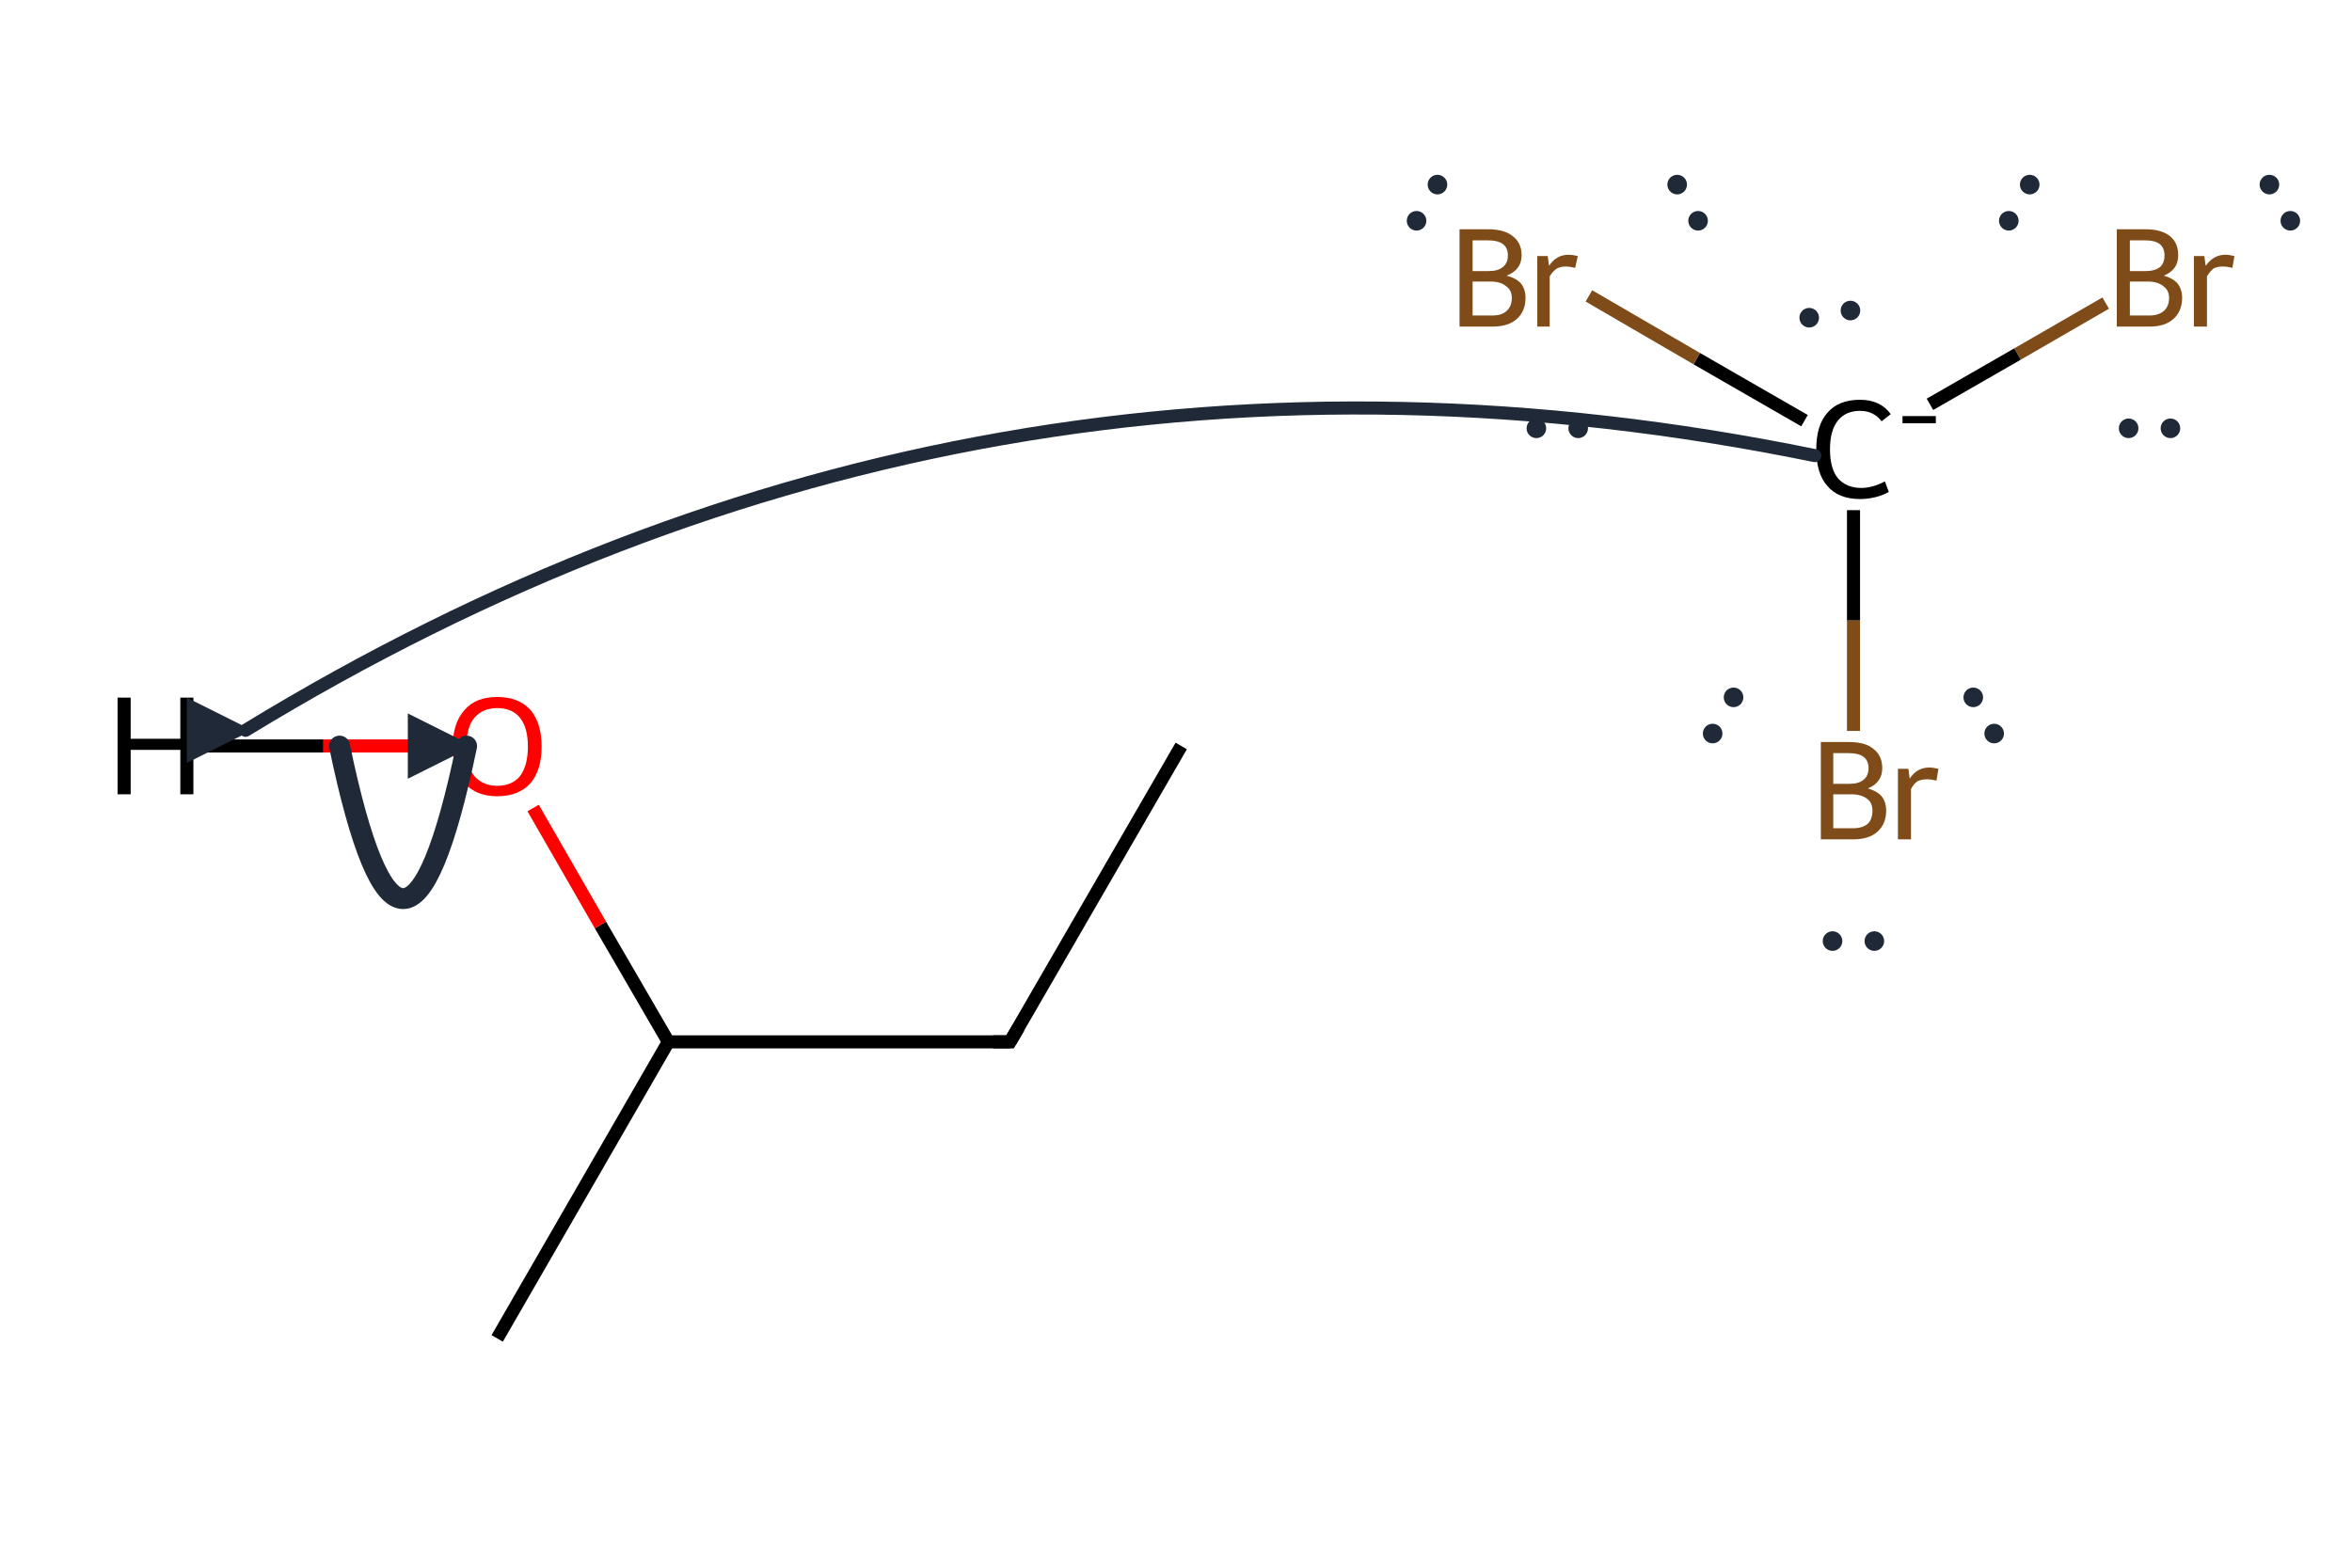 <?xml version='1.0' encoding='iso-8859-1'?>
<svg version='1.1' baseProfile='full'
              xmlns='http://www.w3.org/2000/svg'
                      xmlns:rdkit='http://www.rdkit.org/xml'
                      xmlns:xlink='http://www.w3.org/1999/xlink'
                  xml:space='preserve'
width='360px' height='240px' viewBox='0 0 360 240'>
<!-- END OF HEADER -->
<path class='bond-0 atom-0 atom-1' d='M 180.8,114.2 L 154.6,159.5' style='fill:none;fill-rule:evenodd;stroke:#000000;stroke-width:2.0px;stroke-linecap:butt;stroke-linejoin:miter;stroke-opacity:1' />
<path class='bond-1 atom-1 atom-2' d='M 154.6,159.5 L 102.3,159.5' style='fill:none;fill-rule:evenodd;stroke:#000000;stroke-width:2.0px;stroke-linecap:butt;stroke-linejoin:miter;stroke-opacity:1' />
<path class='bond-2 atom-2 atom-3' d='M 102.3,159.5 L 91.9,141.6' style='fill:none;fill-rule:evenodd;stroke:#000000;stroke-width:2.0px;stroke-linecap:butt;stroke-linejoin:miter;stroke-opacity:1' />
<path class='bond-2 atom-2 atom-3' d='M 91.9,141.6 L 81.6,123.7' style='fill:none;fill-rule:evenodd;stroke:#FF0000;stroke-width:2.0px;stroke-linecap:butt;stroke-linejoin:miter;stroke-opacity:1' />
<path class='bond-3 atom-2 atom-4' d='M 102.3,159.5 L 76.1,204.9' style='fill:none;fill-rule:evenodd;stroke:#000000;stroke-width:2.0px;stroke-linecap:butt;stroke-linejoin:miter;stroke-opacity:1' />
<path class='bond-4 atom-3 atom-5' d='M 67.6,114.2 L 49.5,114.2' style='fill:none;fill-rule:evenodd;stroke:#FF0000;stroke-width:2.0px;stroke-linecap:butt;stroke-linejoin:miter;stroke-opacity:1' />
<path class='bond-4 atom-3 atom-5' d='M 49.5,114.2 L 31.3,114.2' style='fill:none;fill-rule:evenodd;stroke:#000000;stroke-width:2.0px;stroke-linecap:butt;stroke-linejoin:miter;stroke-opacity:1' />
<path class='bond-5 atom-6 atom-7' d='M 322.3,46.4 L 308.8,54.2' style='fill:none;fill-rule:evenodd;stroke:#7F4C19;stroke-width:2.0px;stroke-linecap:butt;stroke-linejoin:miter;stroke-opacity:1' />
<path class='bond-5 atom-6 atom-7' d='M 308.8,54.2 L 295.4,61.9' style='fill:none;fill-rule:evenodd;stroke:#000000;stroke-width:2.0px;stroke-linecap:butt;stroke-linejoin:miter;stroke-opacity:1' />
<path class='bond-6 atom-7 atom-8' d='M 276.2,64.4 L 259.7,54.9' style='fill:none;fill-rule:evenodd;stroke:#000000;stroke-width:2.0px;stroke-linecap:butt;stroke-linejoin:miter;stroke-opacity:1' />
<path class='bond-6 atom-7 atom-8' d='M 259.7,54.9 L 243.2,45.3' style='fill:none;fill-rule:evenodd;stroke:#7F4C19;stroke-width:2.0px;stroke-linecap:butt;stroke-linejoin:miter;stroke-opacity:1' />
<path class='bond-7 atom-7 atom-9' d='M 283.7,78.1 L 283.7,95.0' style='fill:none;fill-rule:evenodd;stroke:#000000;stroke-width:2.0px;stroke-linecap:butt;stroke-linejoin:miter;stroke-opacity:1' />
<path class='bond-7 atom-7 atom-9' d='M 283.7,95.0 L 283.7,111.9' style='fill:none;fill-rule:evenodd;stroke:#7F4C19;stroke-width:2.0px;stroke-linecap:butt;stroke-linejoin:miter;stroke-opacity:1' />
<path d='M 155.9,157.3 L 154.6,159.5 L 152.0,159.5' style='fill:none;stroke:#000000;stroke-width:2.0px;stroke-linecap:butt;stroke-linejoin:miter;stroke-miterlimit:10;stroke-opacity:1;' />
<path class='atom-3' d='M 69.3 114.3
Q 69.3 110.7, 71.1 108.7
Q 72.8 106.7, 76.1 106.7
Q 79.4 106.7, 81.2 108.7
Q 82.9 110.7, 82.9 114.3
Q 82.9 117.9, 81.2 119.9
Q 79.4 121.9, 76.1 121.9
Q 72.9 121.9, 71.1 119.9
Q 69.3 117.9, 69.3 114.3
M 76.1 120.3
Q 78.4 120.3, 79.6 118.8
Q 80.8 117.2, 80.8 114.3
Q 80.8 111.4, 79.6 109.9
Q 78.4 108.4, 76.1 108.4
Q 73.9 108.4, 72.6 109.9
Q 71.4 111.3, 71.4 114.3
Q 71.4 117.3, 72.6 118.8
Q 73.9 120.3, 76.1 120.3
' fill='#FF0000'/>
<path class='atom-5' d='M 18.0 106.8
L 20.0 106.8
L 20.0 113.1
L 27.6 113.1
L 27.6 106.8
L 29.6 106.8
L 29.6 121.6
L 27.6 121.6
L 27.6 114.8
L 20.0 114.8
L 20.0 121.6
L 18.0 121.6
L 18.0 106.8
' fill='#000000'/>
<path class='atom-6' d='M 331.2 42.2
Q 332.6 42.6, 333.3 43.4
Q 334.0 44.3, 334.0 45.6
Q 334.0 47.6, 332.7 48.8
Q 331.4 50.0, 329.0 50.0
L 324.0 50.0
L 324.0 35.1
L 328.4 35.1
Q 330.9 35.1, 332.2 36.2
Q 333.4 37.2, 333.4 39.1
Q 333.4 41.3, 331.2 42.2
M 326.0 36.8
L 326.0 41.5
L 328.4 41.5
Q 329.8 41.5, 330.6 40.9
Q 331.3 40.3, 331.3 39.1
Q 331.3 36.8, 328.4 36.8
L 326.0 36.8
M 329.0 48.3
Q 330.4 48.3, 331.2 47.6
Q 332.0 46.9, 332.0 45.6
Q 332.0 44.4, 331.1 43.8
Q 330.3 43.1, 328.6 43.1
L 326.0 43.1
L 326.0 48.3
L 329.0 48.3
' fill='#7F4C19'/>
<path class='atom-6' d='M 337.4 39.2
L 337.6 40.7
Q 338.8 39.0, 340.6 39.0
Q 341.2 39.0, 342.0 39.2
L 341.7 41.0
Q 340.8 40.8, 340.3 40.8
Q 339.4 40.8, 338.8 41.1
Q 338.3 41.5, 337.8 42.3
L 337.8 50.0
L 335.8 50.0
L 335.8 39.2
L 337.4 39.2
' fill='#7F4C19'/>
<path class='atom-7' d='M 278.0 68.8
Q 278.0 65.1, 279.7 63.2
Q 281.4 61.2, 284.7 61.2
Q 287.8 61.2, 289.4 63.4
L 288.0 64.5
Q 286.8 62.9, 284.7 62.9
Q 282.5 62.9, 281.3 64.4
Q 280.1 65.9, 280.1 68.8
Q 280.1 71.7, 281.3 73.2
Q 282.6 74.7, 284.9 74.7
Q 286.6 74.7, 288.5 73.7
L 289.1 75.3
Q 288.3 75.8, 287.1 76.1
Q 285.9 76.4, 284.7 76.4
Q 281.4 76.4, 279.7 74.4
Q 278.0 72.5, 278.0 68.8
' fill='#000000'/>
<path class='atom-7' d='M 291.2 63.7
L 296.3 63.7
L 296.3 64.8
L 291.2 64.8
L 291.2 63.7
' fill='#000000'/>
<path class='atom-8' d='M 230.6 42.2
Q 232.1 42.6, 232.8 43.4
Q 233.5 44.3, 233.5 45.6
Q 233.5 47.6, 232.2 48.8
Q 230.9 50.0, 228.4 50.0
L 223.4 50.0
L 223.4 35.1
L 227.8 35.1
Q 230.3 35.1, 231.6 36.2
Q 232.9 37.2, 232.9 39.1
Q 232.9 41.3, 230.6 42.2
M 225.4 36.8
L 225.4 41.5
L 227.8 41.5
Q 229.3 41.5, 230.0 40.9
Q 230.8 40.3, 230.8 39.1
Q 230.8 36.8, 227.8 36.8
L 225.4 36.8
M 228.4 48.3
Q 229.9 48.3, 230.6 47.6
Q 231.4 46.9, 231.4 45.6
Q 231.4 44.4, 230.5 43.8
Q 229.7 43.1, 228.1 43.1
L 225.4 43.1
L 225.4 48.3
L 228.4 48.3
' fill='#7F4C19'/>
<path class='atom-8' d='M 236.9 39.2
L 237.1 40.7
Q 238.2 39.0, 240.1 39.0
Q 240.7 39.0, 241.5 39.2
L 241.1 41.0
Q 240.2 40.8, 239.7 40.8
Q 238.9 40.8, 238.3 41.1
Q 237.7 41.5, 237.2 42.3
L 237.2 50.0
L 235.3 50.0
L 235.3 39.2
L 236.9 39.2
' fill='#7F4C19'/>
<path class='atom-9' d='M 285.9 120.7
Q 287.3 121.1, 288.0 121.9
Q 288.7 122.8, 288.7 124.1
Q 288.7 126.1, 287.4 127.3
Q 286.1 128.5, 283.6 128.5
L 278.7 128.5
L 278.7 113.6
L 283.0 113.6
Q 285.6 113.6, 286.8 114.7
Q 288.1 115.7, 288.1 117.6
Q 288.1 119.8, 285.9 120.7
M 280.6 115.3
L 280.6 120.0
L 283.0 120.0
Q 284.5 120.0, 285.2 119.4
Q 286.0 118.8, 286.0 117.6
Q 286.0 115.3, 283.0 115.3
L 280.6 115.3
M 283.6 126.8
Q 285.1 126.8, 285.9 126.1
Q 286.6 125.4, 286.6 124.1
Q 286.6 122.9, 285.8 122.3
Q 284.9 121.6, 283.3 121.6
L 280.6 121.6
L 280.6 126.8
L 283.6 126.8
' fill='#7F4C19'/>
<path class='atom-9' d='M 292.1 117.7
L 292.3 119.2
Q 293.4 117.5, 295.3 117.5
Q 295.9 117.5, 296.7 117.7
L 296.4 119.5
Q 295.5 119.3, 295.0 119.3
Q 294.1 119.3, 293.5 119.6
Q 292.9 120.0, 292.5 120.8
L 292.5 128.5
L 290.5 128.5
L 290.5 117.7
L 292.1 117.7
' fill='#7F4C19'/>
<defs><marker id='rdk-mech-arrowhead' viewBox='0 0 10 10' refX='9' refY='5' markerUnits='userSpaceOnUse' markerWidth='10' markerHeight='10' orient='auto'><path d='M 0 0 L 10 5 L 0 10 z' fill='#1f2937' /></marker><marker id='rdk-mech-fishhook' viewBox='0 0 10 10' refX='9' refY='5' markerUnits='userSpaceOnUse' markerWidth='10' markerHeight='10' orient='auto'><path d='M 0 2 C 5 2, 8 4, 10 5' stroke='#1f2937' stroke-width='2' fill='none' stroke-linecap='round' /></marker></defs><g class='mechanism-electrons'><circle cx='283.23' cy='47.54' r='1.9' fill='#1f2937' stroke='#ffffff' stroke-width='0.8' /><circle cx='276.92' cy='48.64' r='1.9' fill='#1f2937' stroke='#ffffff' stroke-width='0.8' /><circle cx='350.56' cy='33.80' r='1.9' fill='#1f2937' stroke='#ffffff' stroke-width='0.8' /><circle cx='347.36' cy='28.26' r='1.9' fill='#1f2937' stroke='#ffffff' stroke-width='0.8' /><circle cx='325.81' cy='65.57' r='1.9' fill='#1f2937' stroke='#ffffff' stroke-width='0.8' /><circle cx='332.21' cy='65.57' r='1.9' fill='#1f2937' stroke='#ffffff' stroke-width='0.8' /><circle cx='310.67' cy='28.26' r='1.9' fill='#1f2937' stroke='#ffffff' stroke-width='0.8' /><circle cx='307.47' cy='33.80' r='1.9' fill='#1f2937' stroke='#ffffff' stroke-width='0.8' /><circle cx='220.02' cy='28.26' r='1.9' fill='#1f2937' stroke='#ffffff' stroke-width='0.8' /><circle cx='216.82' cy='33.80' r='1.9' fill='#1f2937' stroke='#ffffff' stroke-width='0.8' /><circle cx='259.91' cy='33.80' r='1.9' fill='#1f2937' stroke='#ffffff' stroke-width='0.8' /><circle cx='256.71' cy='28.26' r='1.9' fill='#1f2937' stroke='#ffffff' stroke-width='0.8' /><circle cx='235.16' cy='65.57' r='1.9' fill='#1f2937' stroke='#ffffff' stroke-width='0.8' /><circle cx='241.56' cy='65.57' r='1.9' fill='#1f2937' stroke='#ffffff' stroke-width='0.8' /><circle cx='280.49' cy='144.07' r='1.9' fill='#1f2937' stroke='#ffffff' stroke-width='0.8' /><circle cx='286.89' cy='144.07' r='1.9' fill='#1f2937' stroke='#ffffff' stroke-width='0.8' /><circle cx='265.34' cy='106.76' r='1.9' fill='#1f2937' stroke='#ffffff' stroke-width='0.8' /><circle cx='262.14' cy='112.30' r='1.9' fill='#1f2937' stroke='#ffffff' stroke-width='0.8' /><circle cx='305.23' cy='112.30' r='1.9' fill='#1f2937' stroke='#ffffff' stroke-width='0.8' /><circle cx='302.03' cy='106.76' r='1.9' fill='#1f2937' stroke='#ffffff' stroke-width='0.8' /></g><g class='mechanism-arrows'><path d='M 277.78 69.75 Q 149.40 43.49 37.59 111.80' stroke='#1f2937' stroke-width='2.0' fill='none' stroke-linecap='round' marker-end='url(#rdk-mech-arrowhead)' style='pointer-events:none' /><path d='M 51.97 114.22 Q 61.70 160.92 71.42 114.22' stroke='#1f2937' stroke-width='3.2' fill='none' stroke-linecap='round' marker-end='url(#rdk-mech-arrowhead)' style='pointer-events:none' /></g></svg>
